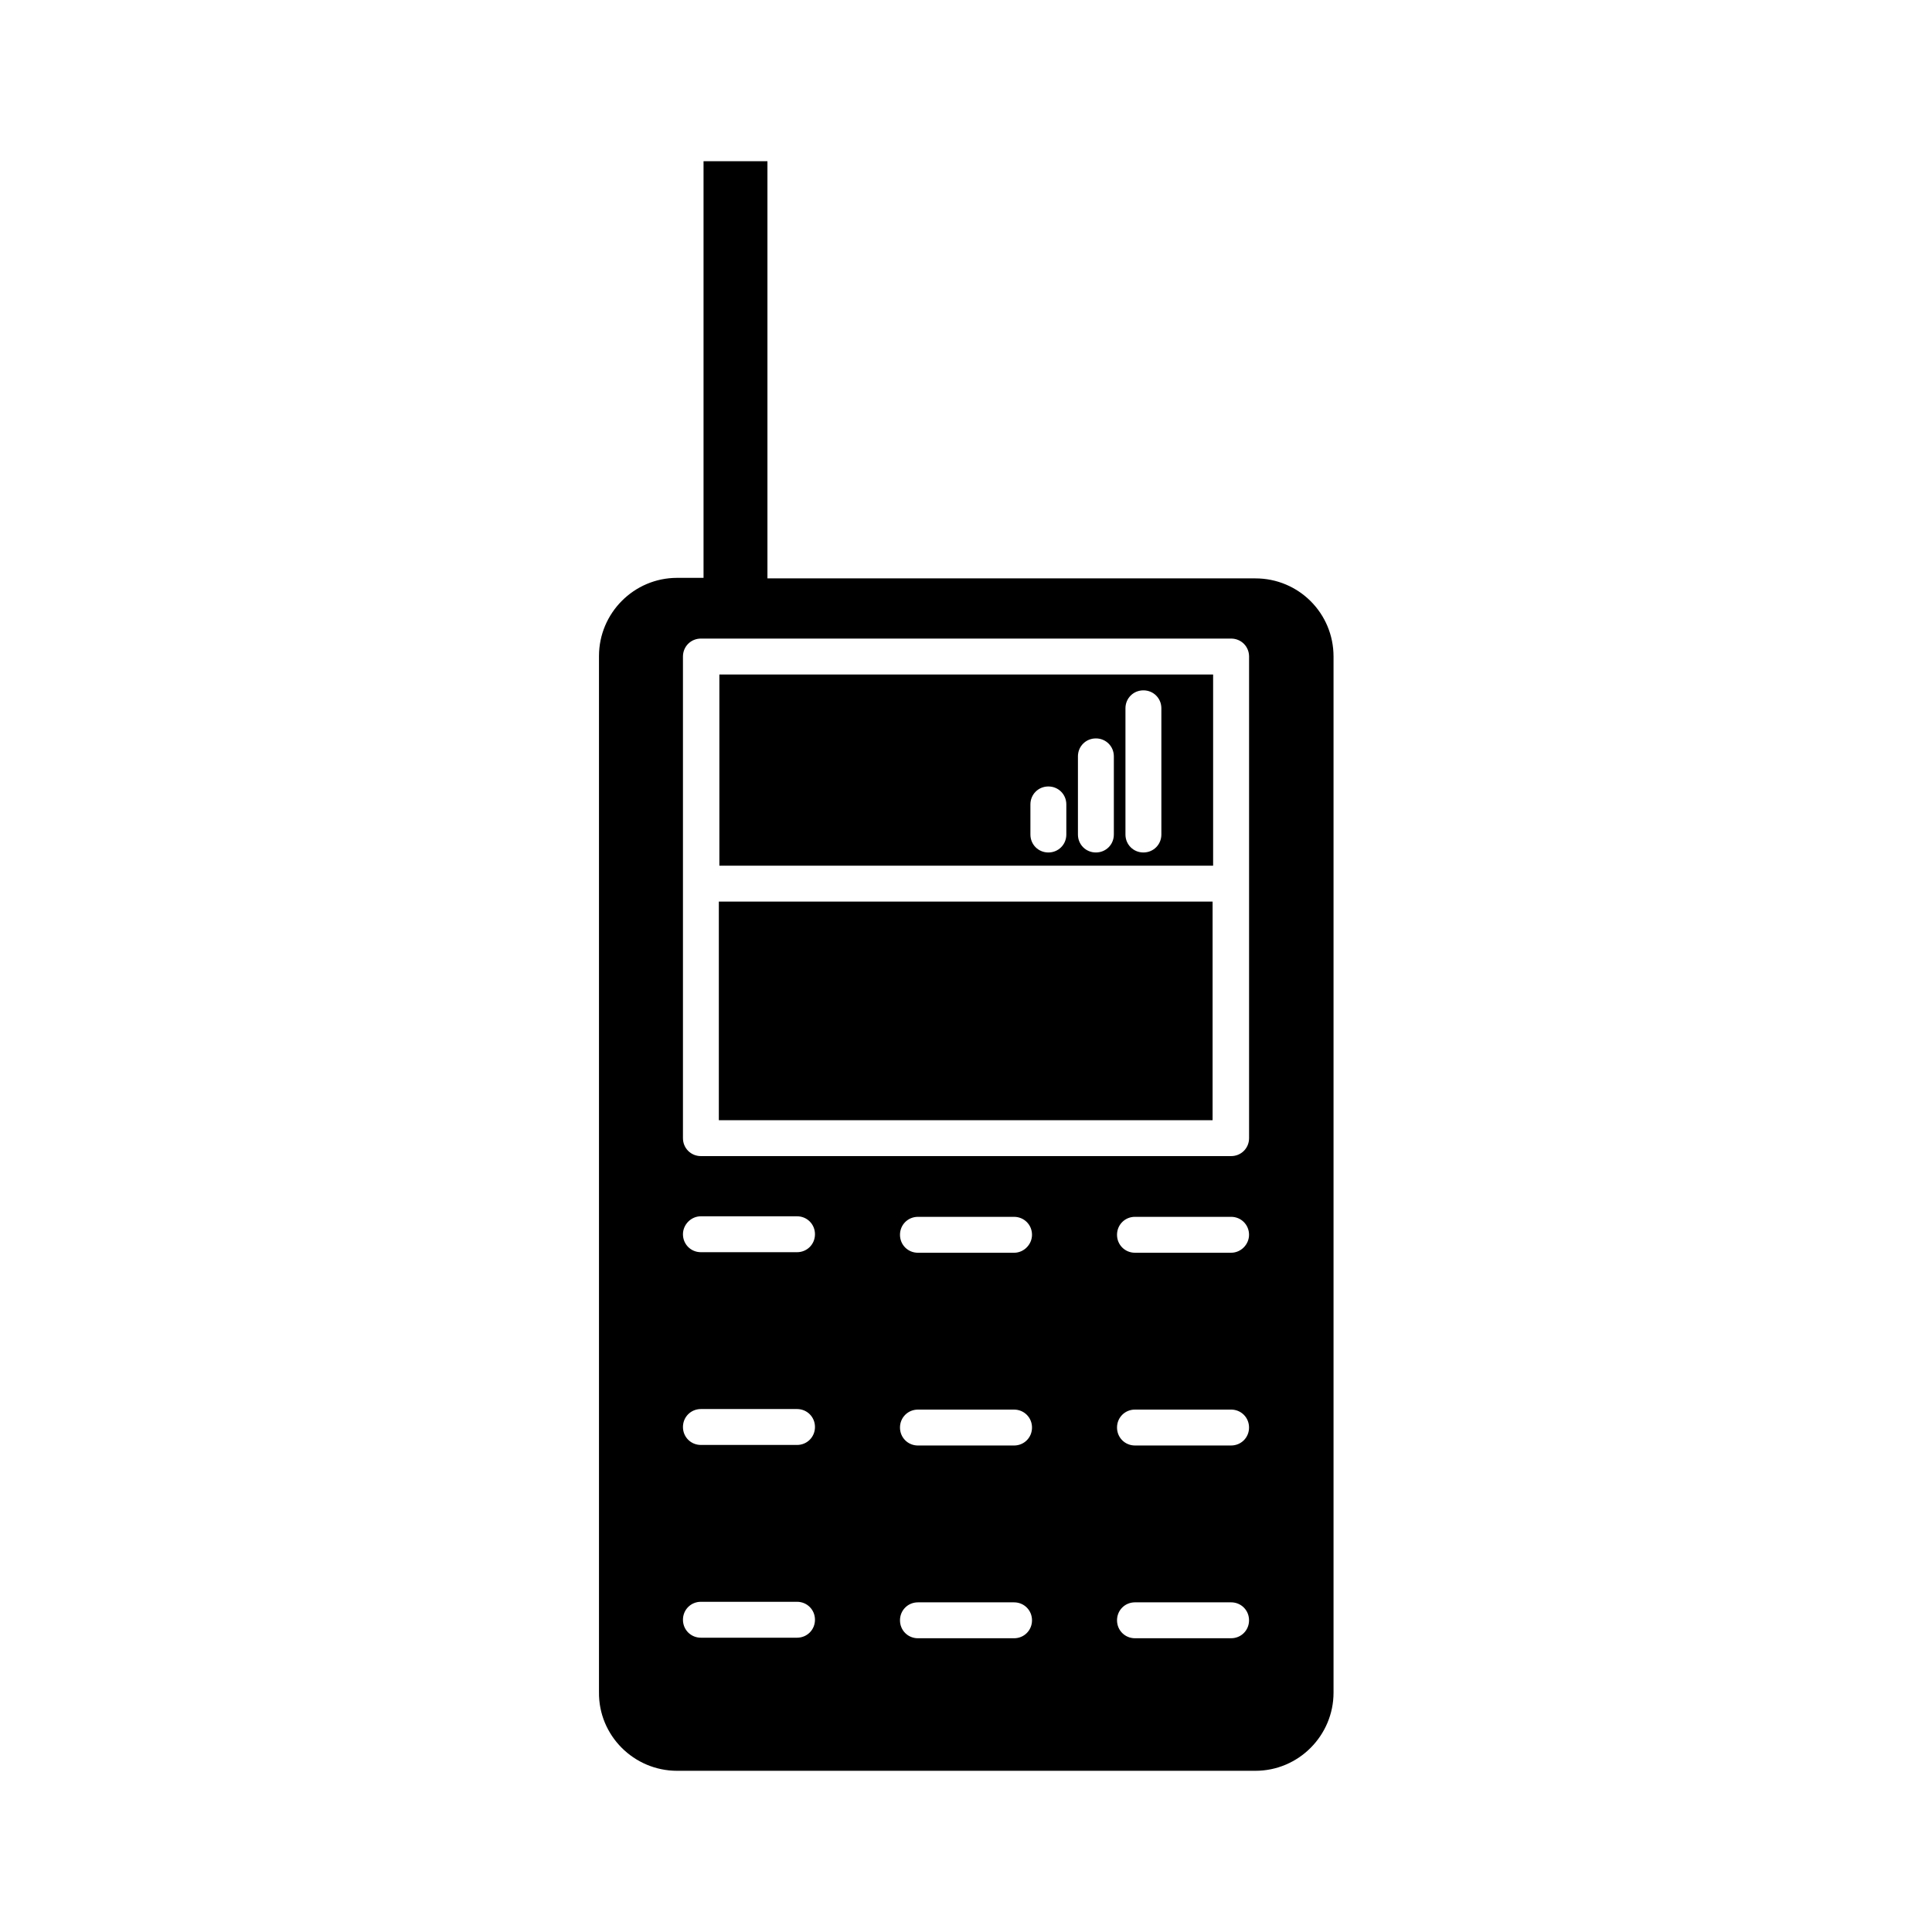 <?xml version="1.0" encoding="UTF-8"?>
<!-- Uploaded to: ICON Repo, www.svgrepo.com, Generator: ICON Repo Mixer Tools -->
<svg fill="#000000" width="800px" height="800px" version="1.1" viewBox="144 144 512 512" xmlns="http://www.w3.org/2000/svg">
 <g>
  <path d="m465.49 322.75h-130.85v50.66h130.85zm-38.902 42.406c0 2.66-2.098 4.758-4.758 4.758-2.66 0-4.758-2.098-4.758-4.758v-7.977c0-2.66 2.098-4.758 4.758-4.758 2.66 0 4.758 2.098 4.758 4.758zm12.594 0c0 2.66-2.098 4.758-4.758 4.758-2.66 0-4.758-2.098-4.758-4.758v-20.711c0-2.66 2.098-4.758 4.758-4.758 2.66 0 4.758 2.098 4.758 4.758zm12.594 0c0 2.66-2.098 4.758-4.758 4.758-2.66 0-4.758-2.098-4.758-4.758v-33.449c0-2.66 2.098-4.758 4.758-4.758 2.66 0 4.758 2.098 4.758 4.758z"/>
  <path d="m323.45 613.28h153.24c11.477 0 20.711-9.375 20.711-20.711v-274.58c0-11.477-9.238-20.711-20.711-20.711h-129.31v-110.56h-16.934v110.42h-6.996c-11.477 0-20.711 9.375-20.711 20.711v274.58c-0.145 11.477 9.234 20.852 20.711 20.852zm89.285-35.125h-25.469c-2.66 0-4.758-2.098-4.758-4.758 0-2.66 2.098-4.758 4.758-4.758h25.469c2.66 0 4.758 2.098 4.758 4.758 0 2.656-2.098 4.758-4.758 4.758zm0-51.082h-25.469c-2.66 0-4.758-2.098-4.758-4.758s2.098-4.758 4.758-4.758h25.469c2.66 0 4.758 2.098 4.758 4.758s-2.098 4.758-4.758 4.758zm0-51.082h-25.469c-2.66 0-4.758-2.098-4.758-4.758 0-2.66 2.098-4.758 4.758-4.758h25.469c2.66 0 4.758 2.098 4.758 4.758 0 2.519-2.098 4.758-4.758 4.758zm57.516 102.16h-25.469c-2.66 0-4.758-2.098-4.758-4.758 0-2.66 2.098-4.758 4.758-4.758h25.469c2.66 0 4.758 2.098 4.758 4.758 0.004 2.656-2.098 4.758-4.758 4.758zm0-51.082h-25.469c-2.66 0-4.758-2.098-4.758-4.758s2.098-4.758 4.758-4.758h25.469c2.66 0 4.758 2.098 4.758 4.758 0.004 2.66-2.098 4.758-4.758 4.758zm0-51.082h-25.469c-2.66 0-4.758-2.098-4.758-4.758 0-2.66 2.098-4.758 4.758-4.758h25.469c2.66 0 4.758 2.098 4.758 4.758 0.004 2.519-2.098 4.758-4.758 4.758zm-145.26-158c0-2.66 2.098-4.758 4.758-4.758h140.51c2.66 0 4.758 2.098 4.758 4.758v127.63c0 2.66-2.098 4.758-4.758 4.758h-140.51c-2.66 0-4.758-2.098-4.758-4.758zm4.758 148.34h25.469c2.66 0 4.758 2.098 4.758 4.758s-2.098 4.758-4.758 4.758h-25.469c-2.66 0-4.758-2.098-4.758-4.758 0-2.516 2.098-4.758 4.758-4.758zm0 51.082h25.469c2.66 0 4.758 2.098 4.758 4.758s-2.098 4.758-4.758 4.758h-25.469c-2.66 0-4.758-2.098-4.758-4.758s2.098-4.758 4.758-4.758zm0 51.082h25.469c2.66 0 4.758 2.098 4.758 4.758s-2.098 4.758-4.758 4.758h-25.469c-2.66 0-4.758-2.098-4.758-4.758s2.098-4.758 4.758-4.758z"/>
  <path d="m334.5 382.93h130.85v57.938h-130.85z"/>
 </g>
</svg>